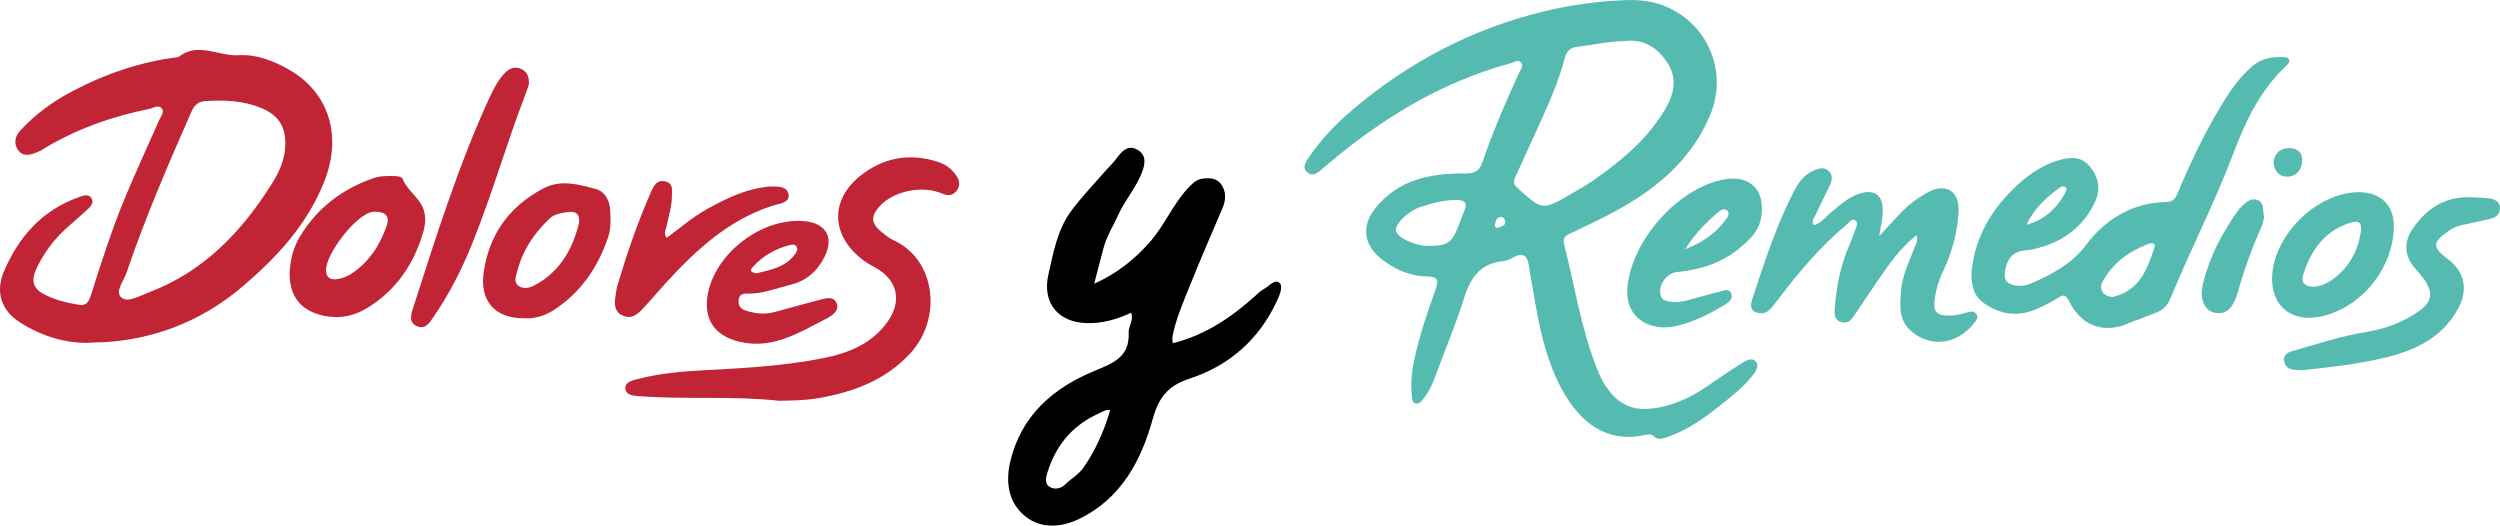 <?xml version="1.0" encoding="UTF-8"?>
<svg id="Layer_2" data-name="Layer 2" xmlns="http://www.w3.org/2000/svg" viewBox="0 0 424.13 89.17">
  <defs>
    <style>
      .cls-1 {
        fill: #c12535;
      }

      .cls-2 {
        fill: #55bab0;
      }
    </style>
  </defs>
  <g id="Capa_1" data-name="Capa 1">
    <g>
      <path class="cls-2" d="M274.55.1c2.5-.21,4.97-.12,7.35.73,7.65,2.75,11.37,11.13,8.25,18.64-3.46,8.34-10.18,13.37-17.93,17.32-1.97,1-3.97,1.95-5.97,2.89-.76.36-1.13.79-.9,1.71,1.74,6.92,2.84,14.01,5.4,20.72.68,1.78,1.51,3.42,2.78,4.83,1.69,1.87,3.81,2.64,6.32,2.41,3.57-.33,6.72-1.74,9.64-3.73,1.99-1.35,3.98-2.73,6.02-4.01.7-.44,1.7-1.06,2.37-.25.63.76-.04,1.69-.56,2.35-1.54,1.96-3.51,3.49-5.44,5.03-2.72,2.18-5.56,4.2-8.9,5.37-.81.28-1.63.65-2.43-.12-.43-.41-1-.3-1.53-.18-6.28,1.37-10.95-1.9-14.19-8.03-2.64-5.01-3.75-10.55-4.67-16.1-.25-1.52-.55-3.02-.77-4.54-.25-1.69-.93-2.44-2.66-1.47-.52.29-1.11.56-1.69.62-3.79.39-5.53,2.7-6.61,6.14-1.41,4.52-3.26,8.9-4.91,13.35-.51,1.39-1.09,2.73-2.04,3.88-.34.4-.7.94-1.3.79-.65-.16-.59-.81-.65-1.33-.23-2.01-.05-4,.38-5.97.89-4.12,2.22-8.12,3.65-12.07.54-1.5.41-2.15-1.44-2.18-2.97-.05-5.62-1.22-7.91-3.09-2.9-2.37-3.23-5.53-.89-8.47,3.89-4.88,9.35-5.94,15.14-5.91,1.7.01,2.5-.34,3.06-1.98,1.78-5.18,3.95-10.22,6.24-15.19.24-.52.77-1.11.31-1.65-.48-.57-1.13-.05-1.67.09-12.24,3.29-22.66,9.82-32.13,18.01-.76.65-1.55,1.3-2.46.54-.96-.8-.31-1.74.21-2.51,2.07-3.07,4.61-5.72,7.43-8.11,9.45-8.01,20.12-13.66,32.2-16.63,4.25-1.04,8.54-1.69,12.91-1.92ZM275.87,6.96c-2.87.02-5.56.66-8.28.98-1.27.15-1.82.79-2.14,1.97-.91,3.42-2.26,6.69-3.72,9.92-1.48,3.28-2.99,6.56-4.48,9.83-.33.72-.74,1.36.1,2.13,4.29,3.95,4.28,3.97,9.29,1.05,1.27-.74,2.57-1.45,3.77-2.3,4.78-3.36,9.22-7.05,12.21-12.23,1.5-2.61,1.91-5.14.22-7.71-1.64-2.5-3.93-3.97-6.98-3.66ZM242.21,41.71c3.41.02,4.09-.44,5.3-3.56.31-.81.58-1.63.92-2.42.61-1.39-.02-1.79-1.32-1.8-2.1-.01-4.11.53-6.07,1.17-2.26.74-4.47,2.98-4.21,4.09.26,1.13,3.2,2.52,5.38,2.53ZM254.27,38.6c.43-.27,1.23-.24,1.08-1.09-.07-.4-.39-.77-.81-.71-.72.1-.82.78-.92,1.34-.08.41.23.55.66.47Z"/>
      <path class="cls-1" d="M15.61,58.13c-4.21.25-8.41-1.03-12.19-3.41-3.24-2.05-4.24-5.2-2.73-8.73,2.51-5.85,6.49-10.37,12.72-12.55.68-.24,1.53-.6,2.05.11.63.86-.19,1.6-.71,2.07-2.2,2.04-4.64,3.82-6.4,6.31-.93,1.32-1.8,2.66-2.39,4.16-.62,1.59-.26,2.85,1.31,3.72,1.91,1.05,3.98,1.55,6.1,1.9,1.47.24,1.8-.79,2.13-1.86,1.77-5.6,3.57-11.2,5.84-16.62,1.8-4.31,3.78-8.55,5.65-12.83.28-.64.96-1.39.44-2.02-.54-.67-1.39-.06-2.07.08-6.48,1.33-12.64,3.49-18.29,6.99-.34.21-.72.34-1.1.5-1.08.45-2.2.54-2.91-.5-.76-1.11-.54-2.29.38-3.3,2.56-2.8,5.59-4.97,8.93-6.73,5.62-2.95,11.55-4.96,17.88-5.73,3.32-2.67,6.83-.11,10.24-.32,3.06-.18,5.94.95,8.59,2.47,6.73,3.87,9,11.19,5.94,18.94-2.85,7.23-7.94,12.75-13.73,17.71-7.29,6.25-16.07,9.55-25.72,9.63ZM48.41,24.51c.04-3.13-1.22-5-4.12-6.2-3.06-1.26-6.25-1.37-9.49-1.16-1.23.08-1.86.74-2.34,1.84-3.96,8.98-7.85,18-11,27.3-.47,1.39-1.99,3.17-.89,4.16,1.08.98,3.03-.23,4.51-.78,9.28-3.45,15.75-10.14,20.9-18.27,1.32-2.09,2.42-4.32,2.42-6.9Z"/>
      <path d="M191.9,53.06c-2.42,1.12-4.83,1.82-7.5,1.76-4.79-.11-7.66-3.35-6.53-8.29.85-3.71,1.5-7.51,3.8-10.66,1.67-2.29,3.67-4.35,5.53-6.5.78-.9,1.65-1.69,2.36-2.68.82-1.13,1.95-2.23,3.53-1.21,1.45.93,1.16,2.37.67,3.7-.97,2.61-2.88,4.71-4.02,7.23-.86,1.91-2.02,3.69-2.55,5.75-.48,1.88-.98,3.75-1.56,5.98,4-1.81,7.02-4.28,9.62-7.29,2.45-2.85,3.86-6.44,6.5-9.15.61-.63,1.26-1.23,2.14-1.37,1.21-.19,2.5-.17,3.28.92.86,1.21.84,2.6.26,3.98-1.84,4.35-3.75,8.68-5.5,13.07-1.04,2.61-2.19,5.2-2.84,7.96-.16.66-.3,1.28-.1,1.96,5.41-1.35,9.86-4.33,13.92-7.98.49-.44.93-.92,1.55-1.24.88-.45,1.82-1.77,2.64-.98.6.57,0,2.04-.46,3.02-3.01,6.52-8.09,10.99-14.79,13.18-3.77,1.23-5.29,3.26-6.29,6.88-1.96,7.06-5.35,13.41-12.34,16.87-3.04,1.5-6.53,1.82-9.26-.36-2.85-2.27-3.4-5.72-2.58-9.25,1.83-7.84,7.29-12.56,14.33-15.45,3.28-1.34,5.97-2.42,5.77-6.52-.05-1.07.91-2.06.42-3.33ZM188.36,69.58c-.36,0-.58-.06-.74.01-.6.25-1.2.54-1.79.83-4.13,2.02-6.74,5.33-8.1,9.64-.26.83-.59,1.96.36,2.55.83.53,1.96.25,2.59-.39,1.01-1.03,2.3-1.66,3.17-2.93,2.03-2.95,3.45-6.14,4.5-9.72Z"/>
      <path class="cls-2" d="M334.46,46.29c.49-5.56,3.03-10.19,6.92-14.06,2.32-2.3,4.94-4.28,8.26-5.15,2.02-.52,3.66-.42,5.02,1.31,1.47,1.87,1.72,3.89.7,6-1.74,3.61-4.59,6.04-8.39,7.32-1.07.36-2.2.69-3.32.77-2.21.16-3.1,1.41-3.48,3.42-.32,1.69.39,2.38,1.92,2.55.88.1,1.76-.02,2.56-.38,3.45-1.58,6.74-3.18,9.19-6.44,3.31-4.41,7.85-7.25,13.65-7.36,1.22-.02,1.6-.64,1.98-1.56,2.09-5,4.42-9.88,7.2-14.54,1.55-2.59,3.22-5.07,5.57-7.05,1.51-1.28,3.25-1.47,5.09-1.44.4,0,.86.05,1.02.48.17.45-.22.73-.5,1-4.3,4.06-6.79,9.15-8.85,14.59-3.21,8.5-7.38,16.61-10.84,25-.95,2.31-2.94,2.36-4.64,3.18-.59.29-1.28.39-1.87.68-4.41,2.15-8.39.92-10.6-3.46-.57-1.12-.94-1.28-1.96-.59-.99.67-2.1,1.18-3.18,1.69-3.26,1.55-6.38,1.25-9.32-.81-1.6-1.12-2.14-2.58-2.13-5.16ZM358.51,50.36c.13-.04.39-.09.64-.17,3.94-1.28,5.21-4.68,6.32-8.12.32-.99-.5-.87-1.11-.64-3.28,1.25-5.98,3.25-7.67,6.38-.7,1.29.2,2.57,1.81,2.56ZM343.8,38.14c3.01-.83,5.1-2.74,6.55-5.37.19-.34.42-.76,0-1.07-.3-.22-.65-.03-.92.16-2.36,1.65-4.38,3.61-5.64,6.28Z"/>
      <path class="cls-1" d="M132.13,67.99c-7.81-.86-15.67-.18-23.49-.77-1.04-.08-2.49-.08-2.55-1.38-.05-1.11,1.4-1.35,2.29-1.58,3.64-.94,7.38-1.25,11.12-1.45,6.75-.36,13.51-.72,20.16-2.05,4.29-.86,8.22-2.4,10.9-6.15,2.53-3.54,1.73-7.14-2.07-9.22-.88-.48-1.77-.98-2.53-1.62-5.19-4.32-5.02-10.27.5-14.33,3.87-2.84,8.18-3.46,12.77-1.94,1.33.44,2.36,1.28,3.1,2.43.55.85.56,1.79-.17,2.59-.69.75-1.49.68-2.38.3-3.36-1.44-8.24-.4-10.57,2.19-1.48,1.65-1.44,2.84.24,4.26.71.6,1.48,1.19,2.32,1.58,7.04,3.32,8.04,13.23,2.71,19.04-4.22,4.6-9.61,6.59-15.54,7.64-2.26.4-4.53.43-6.81.46Z"/>
      <path class="cls-2" d="M325.16,39.88c-1.93,1.55-3.41,3.25-4.73,5.07-1.95,2.71-3.78,5.51-5.65,8.28-.58.85-1.15,1.78-2.37,1.42-1.38-.41-1.19-1.59-1.11-2.67.28-3.62,1.02-7.13,2.47-10.47.34-.8.67-1.6.95-2.42.18-.55.59-1.29.06-1.68-.61-.44-1.05.32-1.49.68-4.45,3.71-8.14,8.11-11.63,12.7-.4.53-.8,1.07-1.25,1.57-.7.78-1.64,1-2.56.6-1.07-.47-.81-1.5-.55-2.29,2.05-6.21,4.05-12.45,7.08-18.28.74-1.43,1.68-2.75,3.26-3.43.88-.38,1.84-.72,2.62.07.77.77.53,1.71.09,2.6-.77,1.56-1.55,3.11-2.27,4.69-.26.56-.84,1.1-.37,1.88,1.26-.3,1.93-1.37,2.85-2.11,1.36-1.09,2.63-2.3,4.25-2.99,3.12-1.32,4.87-.08,4.58,3.28-.09,1.03-.31,2.04-.57,3.67,1.4-1.51,2.38-2.56,3.35-3.62,1.36-1.5,2.96-2.71,4.71-3.71,3.13-1.78,5.57-.41,5.39,3.21-.18,3.55-1.14,6.97-2.67,10.2-.78,1.65-1.28,3.34-1.43,5.17-.13,1.56.45,2.15,2.01,2.23,1.32.07,2.52-.19,3.74-.58.57-.18,1.06-.15,1.4.4.31.5.02.91-.26,1.28-3.41,4.46-8.35,4.07-11.17,1.21-1.77-1.79-1.55-4.04-1.41-6.23.18-2.71,1.36-5.14,2.33-7.63.21-.54.61-1.05.33-2.1Z"/>
      <path class="cls-1" d="M49.13,46.25c.11-1.95.51-4.09,1.79-6.18,2.96-4.84,7.12-7.99,12.4-9.83,1.17-.41,2.37-.4,3.58-.37.55.01,1.26.07,1.45.54.81,2.05,2.97,3.2,3.58,5.34.5,1.76-.02,3.44-.6,5.09-1.72,4.89-4.7,8.82-9.19,11.5-2.46,1.46-5.14,1.83-7.93,1.05-3.36-.94-5.11-3.29-5.08-7.13ZM63.56,35.92c-.1,0-.3,0-.5.05-2.75.55-7.92,7.22-7.75,10.01.07,1.12.77,1.5,1.77,1.39.93-.11,1.81-.44,2.6-.97,2.95-1.97,4.76-4.78,5.91-8.05.57-1.63-.12-2.45-2.03-2.43Z"/>
      <path class="cls-2" d="M298.9,35.21c.18,3.39-1.84,5.34-3.98,7.05-3,2.4-6.57,3.55-10.39,3.88-1.85.16-3.39,2.44-2.75,4.12.26.67.85.8,1.45.9,1.01.17,2.01.07,2.99-.19,1.81-.48,3.61-1.02,5.43-1.47.67-.16,1.59-.65,2.01.18.49.99-.41,1.65-1.12,2.07-2.65,1.58-5.42,3-8.47,3.62-4.13.84-8.9-1.37-7.87-7.56,1.32-7.94,8.96-16.12,16.47-17.4,3.75-.64,6.24,1.38,6.22,4.79ZM285.87,42.29c3.05-1.19,5.21-2.72,6.85-4.95.34-.47.82-1.09.32-1.6-.51-.53-1.19-.06-1.6.3-2.01,1.71-3.86,3.58-5.57,6.26Z"/>
      <path class="cls-1" d="M88.78,53.99c-4.89,0-7.39-3.04-6.73-7.72.91-6.49,4.31-11.19,10.06-14.27,2.99-1.61,6.02-.72,8.95.06,1.53.41,2.37,1.91,2.46,3.59.08,1.53.16,3.09-.34,4.56-1.73,5.13-4.64,9.43-9.26,12.41-1.6,1.03-3.42,1.51-5.13,1.37ZM98.22,37.85c.21-1.55-.52-2.07-1.88-1.87-1.11.17-2.26.28-3.14,1.13-2.61,2.49-4.55,5.39-5.45,8.91-.21.83-.64,1.79.17,2.43.79.63,1.85.43,2.68,0,4.34-2.26,6.51-6.09,7.63-10.6Z"/>
      <path class="cls-2" d="M419.46,33.48c.93.05,1.88.05,2.8.18.98.14,1.9.54,1.87,1.71-.03,1.09-.81,1.59-1.84,1.8-1.57.32-3.14.71-4.71,1.04-.73.16-1.39.45-2.01.87-2.98,2.03-3.02,2.82-.24,4.92,2.75,2.08,3.41,5.03,1.79,8.16-2.52,4.85-6.99,7.12-11.95,8.38-4.6,1.17-9.35,1.71-14.08,2.21-.6.06-1.21.06-1.8,0-.95-.1-1.7-.55-1.8-1.57-.1-.99.62-1.39,1.45-1.63,4.12-1.17,8.19-2.54,12.44-3.22,3.23-.52,6.22-1.62,8.9-3.47,2.36-1.63,2.58-3.23.9-5.58-.39-.54-.83-1.05-1.28-1.54-1.95-2.14-2.23-4.53-.6-6.91,2.42-3.55,5.67-5.62,10.16-5.35Z"/>
      <path class="cls-1" d="M135.4,37.47c.21.01.75.01,1.28.07,3.54.42,4.81,2.82,3.22,6-1.23,2.46-3.06,4.1-5.82,4.78-2.46.61-4.84,1.59-7.44,1.49-.79-.03-1.28.33-1.34,1.15-.07.85.34,1.44,1.12,1.7,1.61.53,3.27.74,4.95.29,2.46-.65,4.9-1.36,7.36-1.99,1.08-.27,2.52-.84,3.13.32.7,1.33-.6,2.23-1.65,2.77-4.62,2.36-9.11,5.27-14.75,3.93-4.34-1.03-6.23-3.95-5.33-8.32,1.32-6.44,8.33-12.16,15.27-12.19ZM128.39,46.36c2.41-.6,4.88-1.03,6.47-3.22.27-.37.57-.82.28-1.28-.3-.47-.83-.37-1.27-.26-2.38.63-4.43,1.8-6.09,3.63-.22.24-.54.55-.27.85.18.2.58.2.9.29Z"/>
      <path class="cls-1" d="M89.72,14.34c-.13.38-.38,1.14-.66,1.88-3.17,8.28-5.61,16.83-8.93,25.06-1.78,4.41-3.91,8.63-6.62,12.54-.65.94-1.32,2.09-2.69,1.55-1.51-.6-1.13-1.91-.75-3.09,3.89-12.05,7.66-24.15,12.96-35.69.7-1.51,1.46-3.02,2.64-4.23.74-.77,1.7-1.14,2.74-.67.93.42,1.41,1.2,1.31,2.66Z"/>
      <path class="cls-2" d="M385.46,47.34c0-7.18,7.43-14.67,14.65-14.74,3.69-.04,6.03,2.2,6.01,5.76-.03,7.03-5.39,13.75-12.22,15.3-4.91,1.11-8.43-1.53-8.44-6.32ZM392.45,48.63c1.2-.02,2.23-.49,3.17-1.15,2.77-1.96,4.33-4.67,4.87-7.97.29-1.79-.24-2.24-2.01-1.64-4.25,1.44-6.49,4.72-7.75,8.78-.44,1.4.43,1.94,1.71,1.99Z"/>
      <path class="cls-1" d="M113.11,40.34c2.26-1.63,4.34-3.49,6.79-4.84,3.06-1.68,6.15-3.26,9.68-3.73.27-.04.53-.13.79-.13,1.32.04,3.13-.22,3.41,1.33.26,1.45-1.54,1.55-2.63,1.9-7.57,2.41-13.12,7.58-18.3,13.25-1.35,1.48-2.63,3.03-4.02,4.47-.79.82-1.74,1.52-3.03,1.02-1.41-.54-1.58-1.69-1.43-2.97.09-.79.19-1.6.42-2.36,1.61-5.37,3.42-10.67,5.69-15.8.44-1,1-2.02,2.36-1.71,1.48.34,1.15,1.61,1.14,2.63,0,1.68-.57,3.27-.87,4.91-.11.61-.64,1.22-.01,2.02Z"/>
      <path class="cls-2" d="M384.13,36.77c-.13.51-.2,1.12-.44,1.65-1.64,3.67-3.01,7.43-4.08,11.3-.19.7-.51,1.39-.88,2.01-.64,1.07-1.62,1.57-2.89,1.35-1.21-.2-1.82-1.04-2.15-2.13-.3-1-.16-2,.08-2.97,1.14-4.53,3.27-8.6,6-12.36.12-.16.24-.32.39-.46.8-.71,1.58-1.65,2.77-1.25,1.32.44.85,1.79,1.19,2.86Z"/>
      <path class="cls-2" d="M385.7,27.65c.14-1.55.99-2.45,2.54-2.52,1.41-.06,2.38.66,2.33,2.11-.05,1.43-.84,2.63-2.38,2.72-1.45.09-2.3-.84-2.49-2.31Z"/>
    </g>
  </g>
</svg>